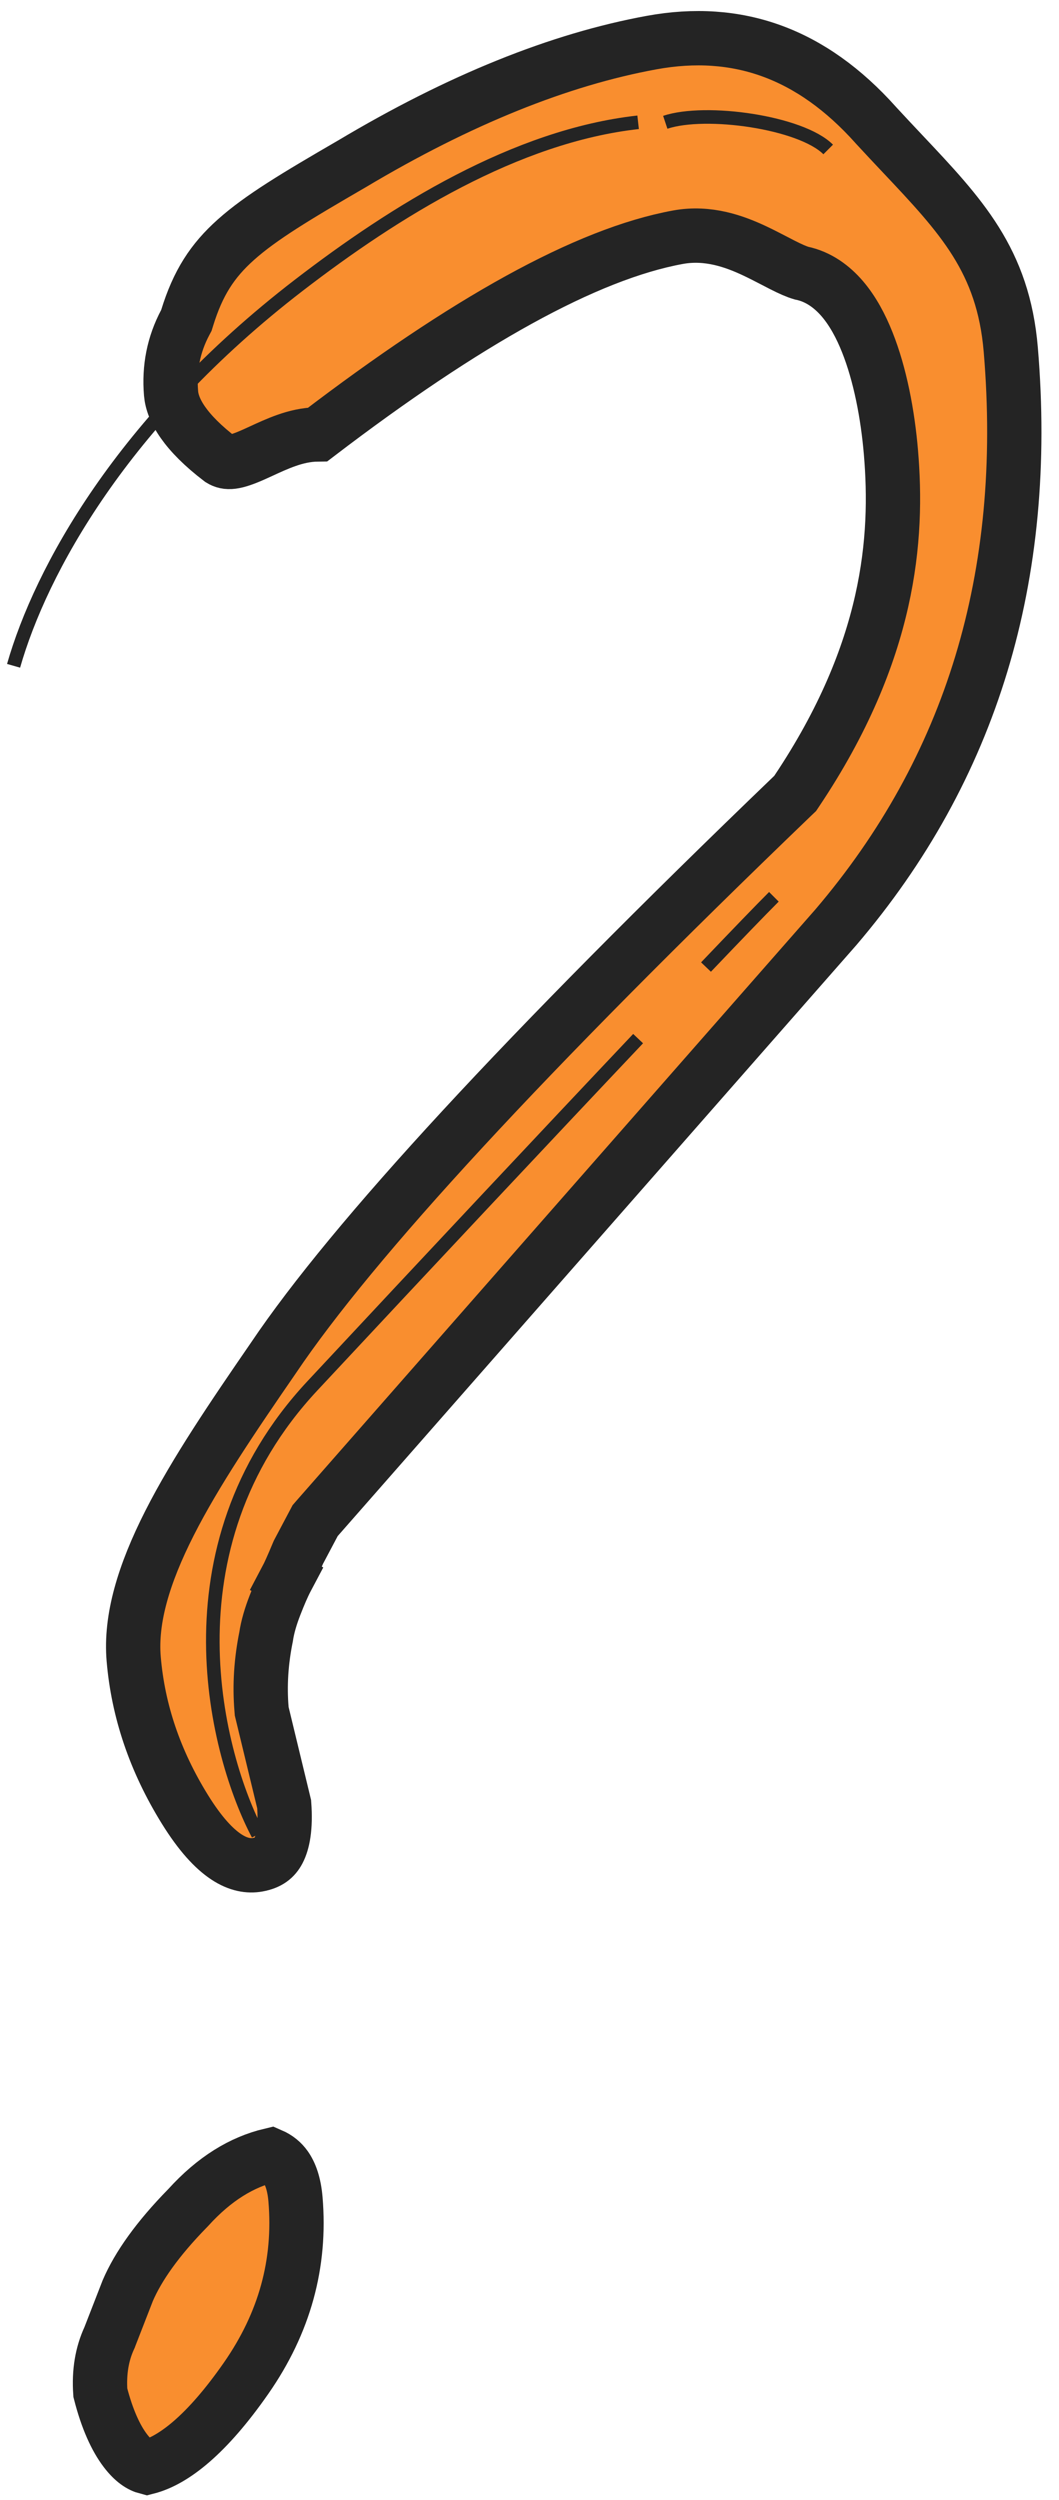 <svg width="39" height="92" viewBox="0 0 39 92" fill="none" xmlns="http://www.w3.org/2000/svg">
<path d="M6.82 11.872L6.864 11.789L6.892 11.699C7.289 10.412 7.819 9.595 8.688 8.82C9.609 7.997 10.912 7.217 12.936 6.043L12.936 6.043L12.947 6.037C16.924 3.664 20.606 2.187 23.998 1.567C27.166 0.989 29.884 1.957 32.252 4.601L32.252 4.601L32.261 4.612C32.597 4.976 32.922 5.321 33.234 5.652C35.398 7.944 36.948 9.587 37.224 12.866C37.928 21.222 35.77 28.281 30.782 34.122L11.683 55.866L11.606 55.955L11.551 56.059L11.008 57.084L10.987 57.124L10.969 57.166C10.77 57.643 10.634 57.942 10.554 58.093L11.438 58.561L10.554 58.093C10.424 58.34 10.282 58.67 10.13 59.061C9.971 59.469 9.853 59.862 9.799 60.229C9.616 61.131 9.558 62.02 9.632 62.894L9.638 62.971L9.656 63.045L10.465 66.39C10.529 67.255 10.417 67.793 10.252 68.105C10.112 68.37 9.9 68.543 9.493 68.617C8.84 68.736 7.936 68.397 6.808 66.577C5.707 64.8 5.085 62.957 4.923 61.04C4.8 59.576 5.287 57.93 6.246 56.041C7.204 54.157 8.567 52.15 10.068 49.971L10.068 49.971L10.074 49.962C12.989 45.635 19.338 38.751 29.206 29.27L29.284 29.196L29.344 29.106C32.793 23.957 33.075 19.781 32.811 16.648C32.692 15.241 32.41 13.775 31.94 12.596C31.706 12.007 31.407 11.447 31.024 10.998C30.649 10.56 30.15 10.18 29.515 10.05C29.333 9.997 29.113 9.9 28.821 9.752C28.732 9.707 28.631 9.655 28.523 9.598C28.298 9.482 28.043 9.349 27.803 9.236C27.061 8.887 26.08 8.525 24.968 8.729C21.59 9.346 17.149 11.833 11.705 15.985C11.277 15.989 10.885 16.089 10.552 16.206C10.227 16.319 9.885 16.477 9.602 16.608C9.511 16.649 9.427 16.688 9.351 16.722C8.624 17.047 8.358 17.053 8.122 16.907C6.814 15.909 6.352 15.091 6.3 14.479C6.221 13.536 6.395 12.675 6.82 11.872ZM6.907 81.257L6.921 81.243L6.934 81.229C7.892 80.172 8.905 79.555 9.973 79.302C10.216 79.407 10.388 79.554 10.517 79.735C10.69 79.978 10.833 80.353 10.882 80.925C11.081 83.29 10.484 85.474 9.062 87.514C7.622 89.58 6.393 90.541 5.412 90.791C5.18 90.731 4.913 90.566 4.616 90.176C4.265 89.714 3.945 89.022 3.695 88.045C3.641 87.272 3.76 86.61 4.024 86.036L4.037 86.008L4.047 85.98L4.706 84.287C5.092 83.391 5.807 82.38 6.907 81.257Z" fill="#F98E2F" stroke="#242424" stroke-width="2"/>
<path d="M0.5 24.5C1.5 21 4.5 15.5 11 10.5C14.545 7.773 19 5 23.5 4.5M30.5 5.5C29.5 4.5 26 4 24.5 4.5" stroke="#242424" stroke-width="0.5"/>
<path d="M9.5 67.5C8 64.667 5.9 57 11.5 51C15.631 46.574 20.111 41.799 23.5 38.218M28.5 33C28.002 33.498 27.133 34.398 26 35.585" stroke="#242424" stroke-width="0.5"/>
</svg>

